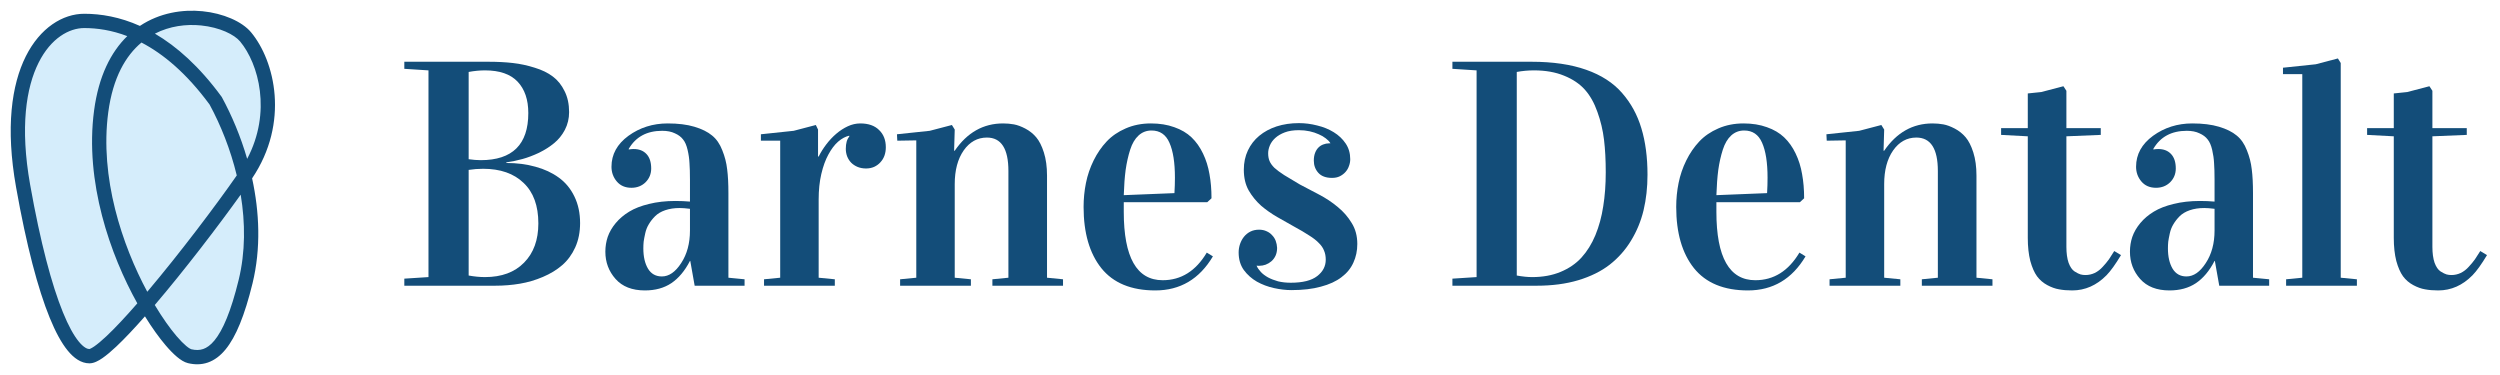 <svg xmlns="http://www.w3.org/2000/svg" width="140" height="21" viewBox="0 0 140 21" fill="none"><path d="M22.642 16V15.604L23.995 15.517V3.941L22.642 3.854V3.458H27.344C27.848 3.458 28.305 3.481 28.715 3.528C29.131 3.575 29.541 3.663 29.945 3.792C30.35 3.915 30.686 4.079 30.956 4.284C31.231 4.489 31.451 4.762 31.615 5.102C31.785 5.436 31.87 5.828 31.87 6.279C31.87 6.637 31.791 6.968 31.633 7.272C31.475 7.571 31.273 7.82 31.026 8.02C30.786 8.219 30.505 8.397 30.183 8.556C29.86 8.708 29.55 8.825 29.251 8.907C28.952 8.989 28.653 9.051 28.355 9.092V9.127C28.946 9.127 29.491 9.197 29.989 9.338C30.487 9.473 30.921 9.675 31.29 9.944C31.665 10.214 31.958 10.568 32.169 11.008C32.38 11.441 32.485 11.937 32.485 12.493C32.485 12.997 32.395 13.451 32.213 13.855C32.031 14.254 31.788 14.585 31.483 14.849C31.179 15.112 30.818 15.332 30.402 15.508C29.992 15.684 29.564 15.81 29.119 15.886C28.674 15.962 28.208 16 27.722 16H22.642ZM26.245 15.429C26.561 15.487 26.866 15.517 27.159 15.517C28.091 15.517 28.82 15.247 29.348 14.708C29.881 14.169 30.148 13.437 30.148 12.511C30.148 11.521 29.872 10.765 29.321 10.243C28.776 9.716 28.02 9.452 27.054 9.452C26.778 9.452 26.509 9.473 26.245 9.514V15.429ZM26.245 8.916C26.491 8.951 26.717 8.969 26.922 8.969C28.697 8.969 29.585 8.09 29.585 6.332C29.585 5.582 29.386 4.996 28.987 4.574C28.589 4.152 27.98 3.941 27.159 3.941C26.866 3.941 26.561 3.971 26.245 4.029V8.916Z" fill="#134D79"></path><path d="M33.9 14.093C33.9 13.806 33.944 13.53 34.032 13.267C34.126 12.997 34.275 12.739 34.48 12.493C34.685 12.247 34.938 12.033 35.236 11.852C35.535 11.67 35.904 11.526 36.344 11.421C36.789 11.31 37.281 11.254 37.82 11.254C38.107 11.254 38.38 11.266 38.638 11.289V10.076C38.638 9.689 38.629 9.376 38.611 9.136C38.6 8.896 38.565 8.649 38.506 8.397C38.447 8.14 38.362 7.943 38.251 7.809C38.145 7.668 37.993 7.554 37.794 7.466C37.601 7.372 37.363 7.325 37.082 7.325C36.227 7.325 35.602 7.662 35.21 8.336V8.371C35.31 8.354 35.4 8.345 35.482 8.345C35.787 8.345 36.027 8.438 36.203 8.626C36.379 8.813 36.467 9.083 36.467 9.435C36.467 9.739 36.361 9.997 36.15 10.208C35.94 10.413 35.676 10.516 35.359 10.516C35.014 10.516 34.741 10.398 34.542 10.164C34.343 9.93 34.243 9.654 34.243 9.338C34.243 8.646 34.56 8.069 35.192 7.606C35.831 7.144 36.563 6.912 37.39 6.912C37.976 6.912 38.474 6.974 38.884 7.097C39.3 7.22 39.631 7.384 39.877 7.589C40.123 7.788 40.313 8.063 40.448 8.415C40.589 8.761 40.68 9.115 40.721 9.479C40.768 9.842 40.791 10.287 40.791 10.815V15.552L41.696 15.64V16H38.901L38.655 14.611H38.638C38.351 15.168 38.002 15.584 37.592 15.859C37.188 16.129 36.695 16.264 36.115 16.264C35.4 16.264 34.852 16.05 34.472 15.622C34.091 15.194 33.9 14.685 33.9 14.093ZM36.027 13.908C36.027 14.377 36.115 14.758 36.291 15.051C36.467 15.338 36.725 15.481 37.065 15.481C37.463 15.481 37.823 15.232 38.145 14.734C38.474 14.236 38.638 13.627 38.638 12.906V11.693C38.403 11.664 38.213 11.649 38.066 11.649C37.762 11.649 37.489 11.69 37.249 11.773C37.015 11.854 36.827 11.966 36.687 12.106C36.546 12.247 36.429 12.396 36.335 12.555C36.241 12.707 36.174 12.877 36.133 13.065C36.092 13.252 36.062 13.407 36.045 13.53C36.033 13.653 36.027 13.779 36.027 13.908Z" fill="#134D79"></path><path d="M42.61 7.879V7.519L44.447 7.325L45.687 7L45.81 7.255V8.767H45.845C45.962 8.532 46.105 8.304 46.275 8.081C46.445 7.858 46.63 7.662 46.829 7.492C47.034 7.316 47.251 7.176 47.48 7.07C47.708 6.965 47.94 6.912 48.174 6.912C48.631 6.912 48.982 7.035 49.228 7.281C49.48 7.521 49.606 7.844 49.606 8.248C49.606 8.418 49.58 8.576 49.527 8.723C49.475 8.863 49.398 8.986 49.299 9.092C49.205 9.197 49.088 9.282 48.947 9.347C48.812 9.405 48.663 9.435 48.499 9.435C48.323 9.435 48.165 9.405 48.024 9.347C47.884 9.288 47.764 9.209 47.664 9.109C47.57 9.01 47.497 8.896 47.444 8.767C47.392 8.632 47.365 8.488 47.365 8.336C47.365 8.025 47.43 7.797 47.559 7.65V7.598C47.348 7.645 47.14 7.756 46.935 7.932C46.735 8.107 46.554 8.348 46.39 8.652C46.226 8.951 46.094 9.314 45.994 9.742C45.895 10.164 45.845 10.642 45.845 11.175V15.552L46.75 15.64V16H42.786V15.64L43.691 15.552V7.879H42.61Z" fill="#134D79"></path><path d="M50.23 7.519L52.067 7.325L53.307 7L53.465 7.255L53.43 8.441H53.465C54.162 7.422 55.065 6.912 56.172 6.912C56.383 6.912 56.585 6.93 56.778 6.965C56.972 7 57.185 7.079 57.42 7.202C57.654 7.325 57.856 7.486 58.026 7.686C58.196 7.885 58.34 8.169 58.457 8.538C58.574 8.907 58.633 9.338 58.633 9.83V15.552L59.529 15.64V16H55.574V15.64L56.471 15.552V9.575C56.471 8.327 56.069 7.703 55.267 7.703C54.739 7.703 54.306 7.943 53.966 8.424C53.632 8.904 53.465 9.534 53.465 10.313V15.552L54.37 15.64V16H50.406V15.64L51.312 15.552V7.861L50.248 7.879L50.23 7.519Z" fill="#134D79"></path><path d="M60.681 11.588C60.681 11.131 60.725 10.685 60.812 10.252C60.9 9.812 61.044 9.391 61.243 8.986C61.442 8.582 61.685 8.228 61.973 7.923C62.26 7.618 62.614 7.375 63.036 7.193C63.464 7.006 63.935 6.912 64.451 6.912C64.938 6.912 65.374 6.982 65.761 7.123C66.147 7.258 66.47 7.448 66.728 7.694C66.985 7.94 67.199 8.242 67.369 8.6C67.539 8.951 67.659 9.335 67.73 9.751C67.806 10.161 67.844 10.612 67.844 11.104L67.606 11.324H62.931V11.86C62.931 14.415 63.657 15.692 65.11 15.692C66.142 15.692 66.965 15.177 67.58 14.146L67.923 14.356C67.167 15.628 66.092 16.264 64.697 16.264C63.35 16.264 62.342 15.848 61.674 15.016C61.012 14.184 60.681 13.041 60.681 11.588ZM62.931 10.929L65.769 10.815C65.787 10.516 65.796 10.229 65.796 9.953C65.796 9.104 65.693 8.45 65.488 7.993C65.289 7.536 64.955 7.308 64.486 7.308C64.205 7.308 63.962 7.401 63.757 7.589C63.558 7.771 63.402 8.034 63.291 8.38C63.18 8.726 63.095 9.104 63.036 9.514C62.983 9.918 62.948 10.39 62.931 10.929Z" fill="#134D79"></path><path d="M72.282 15.833C72.95 15.833 73.442 15.71 73.759 15.464C74.081 15.218 74.242 14.91 74.242 14.541C74.242 14.348 74.21 14.178 74.145 14.031C74.087 13.879 73.987 13.735 73.847 13.601C73.712 13.46 73.53 13.319 73.302 13.179C73.079 13.032 72.801 12.868 72.467 12.687C72.174 12.517 71.863 12.341 71.535 12.159C71.207 11.972 70.902 11.758 70.621 11.518C70.346 11.271 70.114 10.987 69.927 10.665C69.745 10.343 69.654 9.956 69.654 9.505C69.654 9.106 69.731 8.746 69.883 8.424C70.035 8.102 70.246 7.829 70.516 7.606C70.791 7.378 71.116 7.202 71.491 7.079C71.872 6.956 72.288 6.895 72.739 6.895C73.079 6.895 73.419 6.938 73.759 7.026C74.105 7.108 74.415 7.234 74.69 7.404C74.966 7.574 75.189 7.785 75.358 8.037C75.528 8.289 75.613 8.582 75.613 8.916C75.613 9.045 75.59 9.171 75.543 9.294C75.502 9.417 75.438 9.528 75.35 9.628C75.262 9.728 75.153 9.81 75.024 9.874C74.901 9.933 74.758 9.962 74.594 9.962C74.254 9.962 73.999 9.868 73.829 9.681C73.659 9.493 73.574 9.265 73.574 8.995C73.574 8.825 73.598 8.682 73.644 8.564C73.691 8.441 73.753 8.342 73.829 8.266C73.911 8.184 74.002 8.125 74.102 8.09C74.207 8.049 74.312 8.028 74.418 8.028H74.497V8.011C74.439 7.917 74.353 7.829 74.242 7.747C74.131 7.659 73.999 7.583 73.847 7.519C73.694 7.448 73.524 7.393 73.337 7.352C73.149 7.311 72.95 7.29 72.739 7.29C72.429 7.29 72.165 7.331 71.948 7.413C71.731 7.495 71.553 7.601 71.412 7.729C71.277 7.853 71.178 7.99 71.113 8.143C71.049 8.295 71.017 8.441 71.017 8.582C71.017 8.752 71.043 8.898 71.096 9.021C71.148 9.145 71.239 9.271 71.368 9.399C71.503 9.522 71.685 9.657 71.913 9.804C72.147 9.95 72.44 10.126 72.792 10.331C73.132 10.507 73.489 10.694 73.864 10.894C74.245 11.093 74.594 11.324 74.91 11.588C75.227 11.846 75.487 12.145 75.692 12.484C75.903 12.818 76.009 13.211 76.009 13.662C76.009 14.043 75.936 14.392 75.789 14.708C75.648 15.024 75.426 15.297 75.121 15.525C74.822 15.754 74.439 15.93 73.97 16.053C73.507 16.182 72.956 16.246 72.317 16.246C72.013 16.246 71.688 16.208 71.342 16.132C70.996 16.056 70.677 15.935 70.384 15.771C70.091 15.602 69.848 15.385 69.654 15.121C69.461 14.852 69.364 14.523 69.364 14.137C69.364 13.973 69.391 13.815 69.443 13.662C69.496 13.51 69.569 13.375 69.663 13.258C69.763 13.135 69.883 13.038 70.023 12.968C70.164 12.898 70.325 12.862 70.507 12.862C70.665 12.862 70.806 12.892 70.929 12.95C71.052 13.003 71.154 13.076 71.236 13.17C71.324 13.258 71.392 13.363 71.439 13.486C71.485 13.609 71.512 13.741 71.518 13.882C71.518 14.046 71.488 14.192 71.43 14.321C71.371 14.444 71.295 14.547 71.201 14.629C71.107 14.711 70.999 14.775 70.876 14.822C70.759 14.863 70.642 14.884 70.524 14.884C70.501 14.884 70.475 14.884 70.445 14.884C70.422 14.884 70.398 14.881 70.375 14.875V14.893C70.428 15.01 70.507 15.124 70.612 15.235C70.718 15.347 70.85 15.446 71.008 15.534C71.172 15.622 71.359 15.695 71.57 15.754C71.787 15.807 72.024 15.833 72.282 15.833Z" fill="#134D79"></path><path d="M81.335 16V15.604L82.689 15.517V3.941L81.335 3.854V3.458H85.765C86.954 3.458 87.974 3.607 88.823 3.906C89.673 4.205 90.344 4.639 90.836 5.207C91.334 5.775 91.694 6.435 91.917 7.185C92.145 7.935 92.26 8.802 92.26 9.786C92.26 10.495 92.186 11.157 92.04 11.773C91.894 12.382 91.659 12.95 91.337 13.477C91.02 13.999 90.622 14.447 90.142 14.822C89.667 15.191 89.081 15.481 88.384 15.692C87.692 15.898 86.916 16 86.055 16H81.335ZM84.939 15.429C85.255 15.487 85.542 15.517 85.8 15.517C86.397 15.517 86.928 15.42 87.391 15.227C87.859 15.033 88.249 14.767 88.56 14.427C88.876 14.081 89.137 13.662 89.342 13.17C89.547 12.672 89.693 12.133 89.781 11.553C89.875 10.973 89.922 10.337 89.922 9.646C89.922 8.966 89.89 8.359 89.825 7.826C89.761 7.293 89.638 6.774 89.456 6.271C89.28 5.767 89.046 5.351 88.753 5.022C88.46 4.694 88.073 4.434 87.593 4.24C87.112 4.041 86.55 3.941 85.905 3.941C85.577 3.941 85.255 3.971 84.939 4.029V15.429Z" fill="#134D79"></path><path d="M93.868 11.588C93.868 11.131 93.912 10.685 94 10.252C94.088 9.812 94.231 9.391 94.431 8.986C94.63 8.582 94.873 8.228 95.16 7.923C95.447 7.618 95.802 7.375 96.224 7.193C96.651 7.006 97.123 6.912 97.639 6.912C98.125 6.912 98.561 6.982 98.948 7.123C99.335 7.258 99.657 7.448 99.915 7.694C100.173 7.94 100.387 8.242 100.557 8.6C100.727 8.951 100.847 9.335 100.917 9.751C100.993 10.161 101.031 10.612 101.031 11.104L100.794 11.324H96.118V11.86C96.118 14.415 96.845 15.692 98.298 15.692C99.329 15.692 100.152 15.177 100.768 14.146L101.11 14.356C100.354 15.628 99.279 16.264 97.885 16.264C96.537 16.264 95.529 15.848 94.861 15.016C94.199 14.184 93.868 13.041 93.868 11.588ZM96.118 10.929L98.957 10.815C98.975 10.516 98.983 10.229 98.983 9.953C98.983 9.104 98.881 8.45 98.676 7.993C98.477 7.536 98.143 7.308 97.674 7.308C97.393 7.308 97.149 7.401 96.944 7.589C96.745 7.771 96.59 8.034 96.478 8.38C96.367 8.726 96.282 9.104 96.224 9.514C96.171 9.918 96.136 10.39 96.118 10.929Z" fill="#134D79"></path><path d="M102.279 7.519L104.116 7.325L105.355 7L105.514 7.255L105.479 8.441H105.514C106.211 7.422 107.113 6.912 108.221 6.912C108.432 6.912 108.634 6.93 108.827 6.965C109.021 7 109.234 7.079 109.469 7.202C109.703 7.325 109.905 7.486 110.075 7.686C110.245 7.885 110.389 8.169 110.506 8.538C110.623 8.907 110.682 9.338 110.682 9.83V15.552L111.578 15.64V16H107.623V15.64L108.52 15.552V9.575C108.52 8.327 108.118 7.703 107.315 7.703C106.788 7.703 106.354 7.943 106.015 8.424C105.681 8.904 105.514 9.534 105.514 10.313V15.552L106.419 15.64V16H102.455V15.64L103.36 15.552V7.861L102.297 7.879L102.279 7.519Z" fill="#134D79"></path><path d="M112.062 7.554V7.176H113.556V5.233L114.312 5.154L115.551 4.829L115.718 5.084V7.176H117.643V7.554L115.718 7.633V13.82C115.718 14.178 115.759 14.477 115.841 14.717C115.929 14.951 116.04 15.112 116.175 15.2C116.315 15.288 116.427 15.344 116.509 15.367C116.597 15.391 116.688 15.402 116.781 15.402C116.963 15.402 117.136 15.364 117.3 15.288C117.47 15.206 117.622 15.089 117.757 14.937C117.897 14.784 118.012 14.646 118.1 14.523C118.188 14.395 118.287 14.239 118.398 14.058L118.776 14.286C118.466 14.802 118.196 15.177 117.968 15.411C117.411 15.979 116.77 16.264 116.043 16.264C115.768 16.264 115.521 16.243 115.305 16.202C115.094 16.167 114.874 16.088 114.646 15.965C114.417 15.842 114.227 15.678 114.074 15.473C113.922 15.262 113.796 14.975 113.696 14.611C113.603 14.242 113.556 13.812 113.556 13.319V7.633L112.062 7.554Z" fill="#134D79"></path><path d="M119.277 14.093C119.277 13.806 119.321 13.53 119.409 13.267C119.503 12.997 119.652 12.739 119.857 12.493C120.062 12.247 120.314 12.033 120.613 11.852C120.912 11.67 121.281 11.526 121.721 11.421C122.166 11.31 122.658 11.254 123.197 11.254C123.484 11.254 123.757 11.266 124.015 11.289V10.076C124.015 9.689 124.006 9.376 123.988 9.136C123.977 8.896 123.941 8.649 123.883 8.397C123.824 8.14 123.739 7.943 123.628 7.809C123.522 7.668 123.37 7.554 123.171 7.466C122.978 7.372 122.74 7.325 122.459 7.325C121.604 7.325 120.979 7.662 120.587 8.336V8.371C120.687 8.354 120.777 8.345 120.859 8.345C121.164 8.345 121.404 8.438 121.58 8.626C121.756 8.813 121.844 9.083 121.844 9.435C121.844 9.739 121.738 9.997 121.527 10.208C121.316 10.413 121.053 10.516 120.736 10.516C120.391 10.516 120.118 10.398 119.919 10.164C119.72 9.93 119.62 9.654 119.62 9.338C119.62 8.646 119.937 8.069 120.569 7.606C121.208 7.144 121.94 6.912 122.767 6.912C123.353 6.912 123.851 6.974 124.261 7.097C124.677 7.22 125.008 7.384 125.254 7.589C125.5 7.788 125.69 8.063 125.825 8.415C125.966 8.761 126.057 9.115 126.098 9.479C126.145 9.842 126.168 10.287 126.168 10.815V15.552L127.073 15.64V16H124.278L124.032 14.611H124.015C123.728 15.168 123.379 15.584 122.969 15.859C122.564 16.129 122.072 16.264 121.492 16.264C120.777 16.264 120.229 16.05 119.849 15.622C119.468 15.194 119.277 14.685 119.277 14.093ZM121.404 13.908C121.404 14.377 121.492 14.758 121.668 15.051C121.844 15.338 122.102 15.481 122.441 15.481C122.84 15.481 123.2 15.232 123.522 14.734C123.851 14.236 124.015 13.627 124.015 12.906V11.693C123.78 11.664 123.59 11.649 123.443 11.649C123.139 11.649 122.866 11.69 122.626 11.773C122.392 11.854 122.204 11.966 122.063 12.106C121.923 12.247 121.806 12.396 121.712 12.555C121.618 12.707 121.551 12.877 121.51 13.065C121.469 13.252 121.439 13.407 121.422 13.53C121.41 13.653 121.404 13.779 121.404 13.908Z" fill="#134D79"></path><path d="M127.847 4.152V3.792L129.684 3.599L130.923 3.273L131.081 3.528V15.552L131.986 15.64V16H128.022V15.64L128.928 15.552V4.152H127.847Z" fill="#134D79"></path><path d="M132.558 7.554V7.176H134.052V5.233L134.808 5.154L136.047 4.829L136.214 5.084V7.176H138.139V7.554L136.214 7.633V13.82C136.214 14.178 136.255 14.477 136.337 14.717C136.425 14.951 136.536 15.112 136.671 15.2C136.812 15.288 136.923 15.344 137.005 15.367C137.093 15.391 137.184 15.402 137.277 15.402C137.459 15.402 137.632 15.364 137.796 15.288C137.966 15.206 138.118 15.089 138.253 14.937C138.394 14.784 138.508 14.646 138.596 14.523C138.684 14.395 138.783 14.239 138.895 14.058L139.272 14.286C138.962 14.802 138.692 15.177 138.464 15.411C137.907 15.979 137.266 16.264 136.539 16.264C136.264 16.264 136.018 16.243 135.801 16.202C135.59 16.167 135.37 16.088 135.142 15.965C134.913 15.842 134.723 15.678 134.57 15.473C134.418 15.262 134.292 14.975 134.192 14.611C134.099 14.242 134.052 13.812 134.052 13.319V7.633L132.558 7.554Z" fill="#134D79"></path><path d="M13.689 9.906C14.121 11.79 14.229 13.826 13.752 15.774C12.878 19.351 11.859 20.245 10.62 19.947C10.139 19.831 9.153 18.727 8.178 17.037C6.742 18.703 5.495 19.947 5.009 19.947C3.843 19.947 2.459 16.966 1.293 10.41C0.128 3.853 2.677 1.171 4.718 1.171C5.655 1.171 6.731 1.36 7.875 1.911C9.996 0.343 12.926 1.071 13.752 2.065C14.992 3.555 15.793 6.833 13.752 9.814C13.732 9.844 13.711 9.875 13.689 9.906Z" fill="#D5EDFB"></path><path fill-rule="evenodd" clip-rule="evenodd" d="M8.674 1.884C9.897 2.599 11.162 3.718 12.399 5.405L12.415 5.427L12.428 5.45C12.977 6.46 13.475 7.633 13.841 8.896C15.224 6.279 14.489 3.576 13.445 2.321C13.126 1.937 12.306 1.53 11.259 1.425C10.426 1.342 9.507 1.456 8.674 1.884ZM14.118 9.988C16.224 6.86 15.395 3.414 14.06 1.809C13.553 1.2 12.494 0.745 11.339 0.629C10.229 0.518 8.948 0.71 7.834 1.451C6.711 0.948 5.651 0.771 4.718 0.771C3.513 0.771 2.244 1.559 1.446 3.152C0.648 4.744 0.307 7.149 0.899 10.48C1.484 13.77 2.128 16.185 2.781 17.788C3.106 18.587 3.443 19.206 3.791 19.632C4.131 20.049 4.539 20.347 5.009 20.347C5.149 20.347 5.28 20.304 5.389 20.255C5.502 20.205 5.618 20.136 5.734 20.056C5.965 19.897 6.229 19.674 6.511 19.408C6.982 18.965 7.531 18.38 8.117 17.715C8.519 18.366 8.918 18.918 9.28 19.342C9.503 19.604 9.718 19.823 9.916 19.988C10.104 20.145 10.314 20.285 10.526 20.336C10.894 20.424 11.27 20.429 11.639 20.302C12.008 20.174 12.337 19.927 12.632 19.567C13.211 18.861 13.701 17.669 14.141 15.869C14.621 13.906 14.528 11.869 14.118 9.988ZM13.259 9.824C12.907 8.362 12.357 6.999 11.738 5.856C10.438 4.088 9.133 3.013 7.922 2.382C7.05 3.11 6.323 4.33 6.062 6.29C5.575 9.942 6.838 13.719 8.247 16.339C10.069 14.183 12.111 11.476 13.259 9.824ZM8.667 17.08C10.342 15.116 12.234 12.642 13.479 10.901C13.739 12.473 13.748 14.11 13.364 15.679C12.93 17.456 12.473 18.499 12.014 19.06C11.79 19.333 11.577 19.477 11.379 19.545C11.181 19.613 10.965 19.618 10.713 19.558C10.685 19.551 10.591 19.509 10.428 19.374C10.276 19.247 10.093 19.062 9.888 18.823C9.52 18.391 9.097 17.799 8.667 17.08ZM7.69 16.988C6.179 14.278 4.734 10.193 5.269 6.184C5.525 4.259 6.213 2.913 7.127 2.023C6.257 1.69 5.442 1.571 4.718 1.571C3.882 1.571 2.856 2.123 2.161 3.511C1.465 4.899 1.114 7.114 1.687 10.34C2.268 13.607 2.9 15.959 3.522 17.486C3.833 18.251 4.134 18.788 4.41 19.126C4.688 19.466 4.889 19.544 5.003 19.547C5.007 19.546 5.026 19.541 5.063 19.525C5.117 19.501 5.189 19.46 5.281 19.397C5.464 19.27 5.694 19.078 5.963 18.825C6.453 18.364 7.047 17.727 7.69 16.988Z" fill="#134D79"></path></svg>